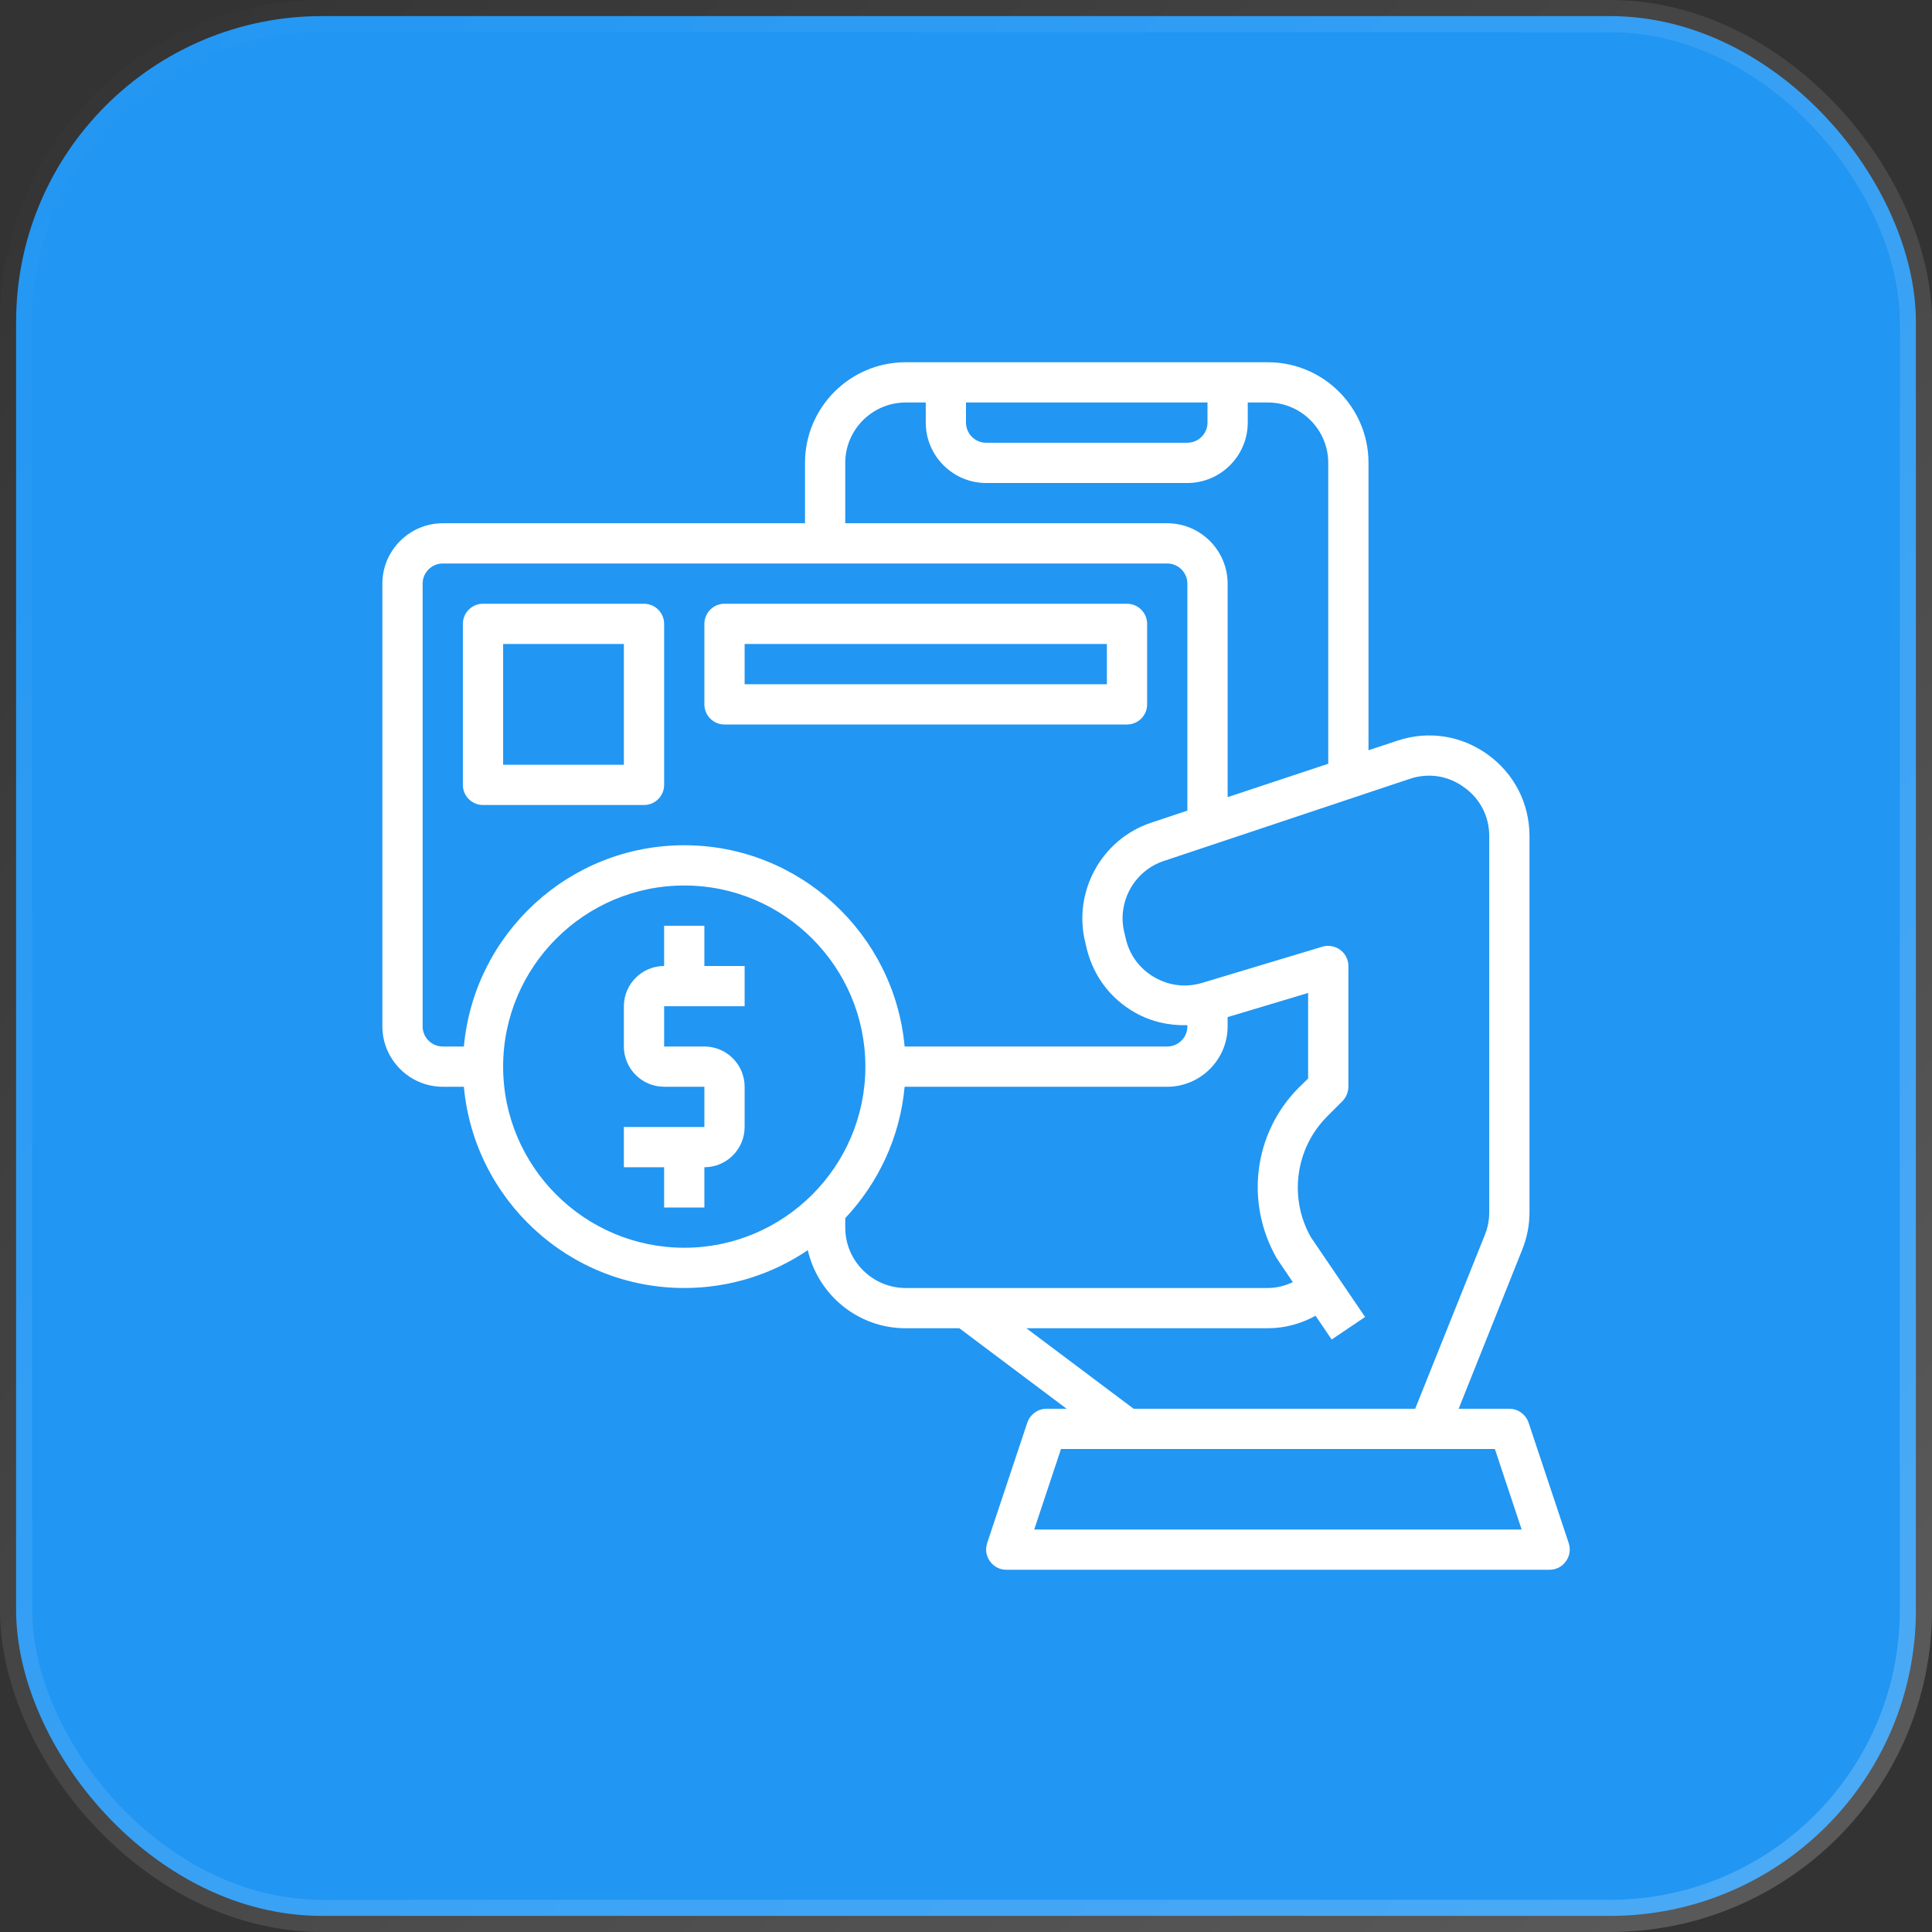 <svg width="60" height="60" viewBox="0 0 60 60" fill="none" xmlns="http://www.w3.org/2000/svg">
<rect x="0" y="0" width="60" height="60" fill="#333333" stroke="none"/>
<rect x="0.5" y="0.5" width="59" height="59" rx="9.5" fill="#2196F3" stroke="url(#paint0_linear_7194_3240)"/>
<path d="M48.719 47.925L47.469 44.175C47.381 43.925 47.144 43.75 46.875 43.75H45.3L47.275 38.806C47.425 38.431 47.5 38.044 47.5 37.644V25.969C47.5 24.95 47.025 24.025 46.2 23.431C45.375 22.837 44.35 22.681 43.388 23.006L42.5 23.3V14.375C42.5 12.65 41.1 11.25 39.375 11.25H28.125C26.4 11.25 25 12.65 25 14.375V16.25H13.75C12.719 16.25 11.875 17.094 11.875 18.125V31.875C11.875 32.906 12.719 33.75 13.75 33.75H14.406C14.725 37.25 17.669 40 21.25 40C22.669 40 23.988 39.569 25.087 38.825C25.406 40.212 26.644 41.25 28.125 41.25H29.794L33.125 43.75H32.5C32.231 43.75 31.994 43.925 31.906 44.175L30.656 47.925C30.594 48.119 30.625 48.325 30.744 48.487C30.863 48.656 31.05 48.75 31.25 48.75H48.125C48.325 48.75 48.513 48.656 48.631 48.487C48.75 48.325 48.781 48.119 48.719 47.925ZM30 12.5H37.5V13.125C37.5 13.469 37.219 13.75 36.875 13.75H30.625C30.281 13.75 30 13.469 30 13.125V12.5ZM26.25 14.375C26.25 13.344 27.094 12.5 28.125 12.5H28.75V13.125C28.75 14.156 29.594 15 30.625 15H36.875C37.906 15 38.75 14.156 38.75 13.125V12.5H39.375C40.406 12.5 41.25 13.344 41.25 14.375V23.719L38.125 24.756V18.125C38.125 17.094 37.281 16.25 36.25 16.25H26.25V14.375ZM13.75 32.5C13.406 32.5 13.125 32.219 13.125 31.875V18.125C13.125 17.781 13.406 17.5 13.75 17.5H36.25C36.594 17.5 36.875 17.781 36.875 18.125V25.175L35.75 25.55C34.206 26.062 33.312 27.7 33.706 29.275L33.756 29.488C33.969 30.325 34.494 31.019 35.244 31.444C35.75 31.731 36.312 31.856 36.875 31.837V31.875C36.875 32.219 36.594 32.5 36.25 32.5H28.094C27.775 29 24.831 26.25 21.25 26.25C17.669 26.25 14.725 29 14.406 32.5H13.75ZM21.25 38.75C18.15 38.75 15.625 36.225 15.625 33.125C15.625 30.025 18.15 27.5 21.25 27.5C24.35 27.5 26.875 30.025 26.875 33.125C26.875 36.225 24.35 38.75 21.25 38.75ZM28.125 40C27.094 40 26.25 39.156 26.25 38.125V37.831C27.275 36.737 27.95 35.325 28.094 33.75H36.25C37.281 33.75 38.125 32.906 38.125 31.875V31.587L40.625 30.837V33.494L40.331 33.781C38.944 35.175 38.65 37.337 39.656 39.087L40.15 39.819C39.906 39.931 39.644 40 39.375 40H28.125ZM31.875 41.25H39.375C39.894 41.25 40.4 41.112 40.856 40.862L41.356 41.6L42.394 40.9L40.712 38.425C40.019 37.206 40.225 35.663 41.219 34.669L41.694 34.194C41.806 34.075 41.875 33.919 41.875 33.75V30C41.875 29.8 41.781 29.619 41.625 29.5C41.462 29.381 41.256 29.344 41.069 29.4L37.331 30.525C36.831 30.675 36.312 30.613 35.862 30.356C35.413 30.1 35.094 29.688 34.969 29.181L34.919 28.969C34.681 28.025 35.219 27.044 36.144 26.738L43.781 24.188C44.362 23.994 44.975 24.087 45.469 24.45C45.969 24.806 46.25 25.356 46.25 25.969V37.644C46.25 37.881 46.206 38.119 46.119 38.337L43.95 43.75H35.206L31.875 41.25ZM32.119 47.5L32.95 45H46.425L47.256 47.5H32.119Z" fill="white"/>
<path d="M15 25H20C20.345 25 20.625 24.72 20.625 24.375V19.375C20.625 19.03 20.345 18.75 20 18.75H15C14.655 18.75 14.375 19.03 14.375 19.375V24.375C14.375 24.72 14.655 25 15 25ZM15.625 20H19.375V23.75H15.625V20Z" fill="white"/>
<path d="M21.875 28.75H20.625V30C19.936 30 19.375 30.561 19.375 31.25V32.5C19.375 33.189 19.936 33.75 20.625 33.75H21.875V35H19.375V36.25H20.625V37.5H21.875V36.25C22.564 36.25 23.125 35.689 23.125 35V33.75C23.125 33.061 22.564 32.5 21.875 32.5H20.625V31.25H23.125V30H21.875V28.75Z" fill="white"/>
<path d="M22.5 22.5H35C35.345 22.5 35.625 22.22 35.625 21.875V19.375C35.625 19.03 35.345 18.75 35 18.75H22.5C22.155 18.75 21.875 19.03 21.875 19.375V21.875C21.875 22.22 22.155 22.5 22.5 22.5ZM23.125 20H34.375V21.25H23.125V20Z" fill="white"/>
<defs>
<linearGradient id="paint0_linear_7194_3240" x1="0" y1="0" x2="60" y2="60" gradientUnits="userSpaceOnUse">
<stop stop-color="white" stop-opacity="0"/>
<stop offset="1" stop-color="white" stop-opacity="0.2"/>
</linearGradient>
</defs>
</svg>
